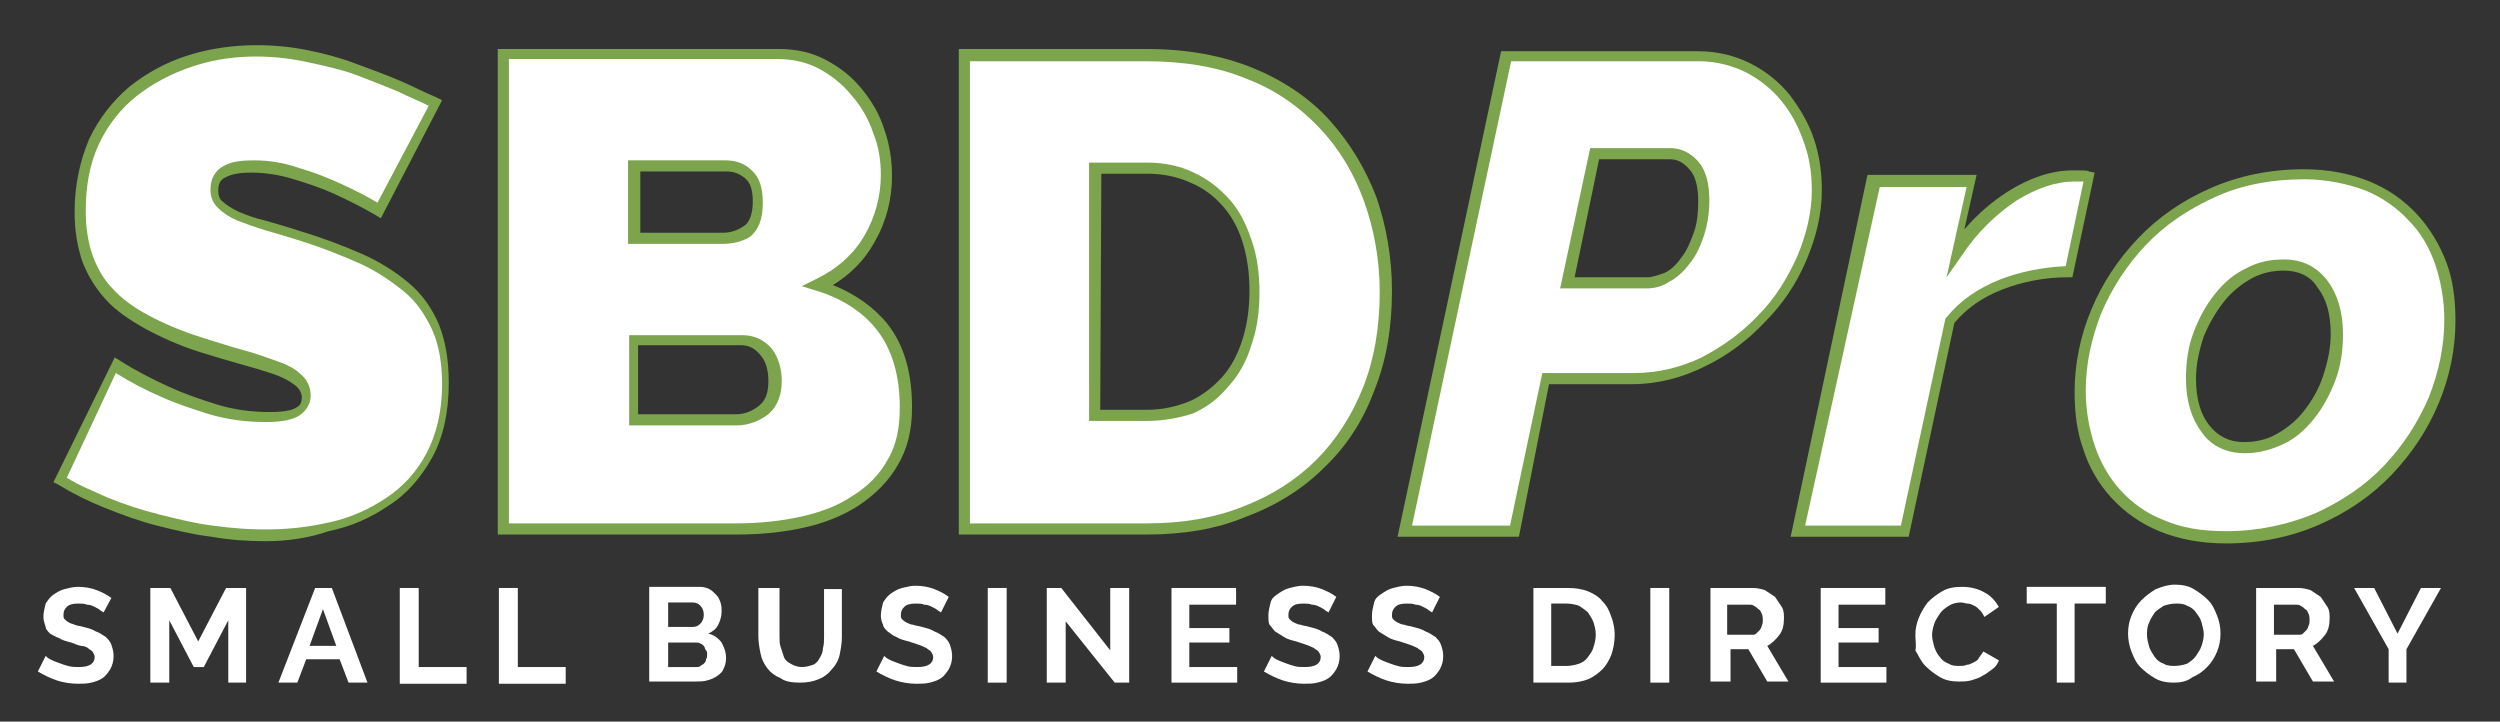 <?xml version="1.0" encoding="utf-8"?>
<!-- Generator: Adobe Illustrator 26.0.3, SVG Export Plug-In . SVG Version: 6.00 Build 0)  -->
<svg version="1.1" id="Layer_1" xmlns="http://www.w3.org/2000/svg" xmlns:xlink="http://www.w3.org/1999/xlink" x="0px" y="0px"
	 viewBox="0 0 224.5 64.8" style="enable-background:new 0 0 224.5 64.8;" xml:space="preserve">
<rect x="0" y="0" width="224.5" height="64.8" fill="#333333" stroke="none"/>
<style type="text/css">
	.st0{fill:#FFFFFF;}
	.st1{fill:#7BA44D;}
</style>
<g>
	<g>
		<path class="st0" d="M34,18.9c-1.2-0.7-2.4-1.4-3.7-1.9c-1.1-0.5-2.3-0.9-3.6-1.4c-1.4-0.4-2.7-0.6-4-0.6c-1,0-1.9,0.2-2.5,0.5
			s-0.9,0.9-0.9,1.6c0,0.6,0.2,1,0.5,1.4c0.4,0.4,0.9,0.7,1.6,1s1.5,0.6,2.5,0.9s2.1,0.6,3.3,1c2,0.6,3.7,1.3,5.3,2s2.9,1.6,4,2.6
			s2,2.2,2.6,3.6s0.9,3.1,0.9,5.1c0,2.6-0.5,4.7-1.4,6.4s-2.2,3.1-3.7,4.2c-1.5,1-3.3,1.8-5.2,2.2c-1.9,0.5-3.9,0.7-5.9,0.7
			c-1.6,0-3.2-0.1-4.8-0.4c-1.6-0.2-3.3-0.6-4.9-1s-3.2-1-4.7-1.6s-2.9-1.3-4.2-2l5-10.3c1.4,0.9,2.9,1.7,4.4,2.3
			c1.3,0.6,2.7,1.1,4.3,1.6s3.3,0.7,5,0.7c1.3,0,2.2-0.2,2.7-0.5s0.8-0.8,0.8-1.4c0-0.6-0.2-1.1-0.8-1.5c-0.5-0.4-1.2-0.8-2.1-1.1
			s-1.9-0.6-3-1c-1.1-0.3-2.4-0.7-3.6-1.1c-1.9-0.6-3.5-1.3-4.9-2.1c-1.4-0.7-2.5-1.6-3.4-2.5s-1.5-2-2-3.2C7.2,21.9,7,20.5,7,19
			c0-2.4,0.4-4.4,1.3-6.2s2-3.3,3.5-4.5C13.5,7,15.1,6.1,17,5.5s3.9-0.9,6-0.9c1.6,0,3.1,0.1,4.6,0.5c1.5,0.3,2.9,0.7,4.3,1.1
			c1.4,0.5,2.7,1,3.9,1.5c1.2,0.5,2.3,1,3.2,1.5L34,18.9z"/>
		<path class="st1" d="M23.9,48.6c-1.6,0-3.2-0.1-4.9-0.4c-1.7-0.2-3.3-0.6-4.9-1s-3.2-1-4.7-1.6s-2.9-1.3-4.2-2.1l-0.4-0.2
			l5.5-11.2l0.5,0.3c1.4,0.9,2.8,1.6,4.3,2.3c1.3,0.6,2.7,1.1,4.3,1.6s3.2,0.7,4.8,0.7c1.5,0,2.1-0.2,2.4-0.4
			c0.4-0.2,0.5-0.5,0.5-0.9s-0.2-0.8-0.6-1.1c-0.5-0.4-1.1-0.7-1.9-1c-0.9-0.3-1.9-0.6-3-0.9c-1.1-0.3-2.4-0.7-3.7-1.1
			C16,31,14.3,30.2,13,29.5c-1.4-0.8-2.6-1.6-3.5-2.6s-1.6-2.1-2.1-3.4C6.9,22,6.7,20.6,6.7,19c0-2.4,0.5-4.6,1.3-6.5
			c0.9-1.9,2.1-3.4,3.6-4.7c1.5-1.2,3.3-2.2,5.2-2.8c3.4-1.1,7.3-1.2,10.8-0.5c1.5,0.3,3,0.7,4.3,1.2c1.4,0.5,2.7,1,3.9,1.5
			s2.3,1.1,3.3,1.5L39.7,9l-5.5,10.6l-0.5-0.3c-1.2-0.7-2.4-1.3-3.7-1.9c-1.1-0.5-2.3-0.9-3.6-1.3c-1.3-0.4-2.6-0.6-3.8-0.6
			c-1,0-1.7,0.1-2.3,0.4c-0.5,0.2-0.7,0.6-0.7,1.2c0,0.4,0.1,0.8,0.4,1c0.3,0.3,0.8,0.6,1.4,0.9c0.7,0.3,1.5,0.6,2.4,0.8
			c1,0.3,2.1,0.6,3.3,1c2,0.6,3.8,1.3,5.4,2c1.6,0.7,3,1.6,4.2,2.6s2.1,2.3,2.7,3.7c0.6,1.5,0.9,3.2,0.9,5.3c0,2.6-0.5,4.9-1.5,6.7
			s-2.3,3.3-3.9,4.3c-1.6,1.1-3.4,1.9-5.4,2.3C27.8,48.3,25.8,48.6,23.9,48.6z M6,42.9c1.1,0.7,2.4,1.2,3.7,1.8
			c1.5,0.6,3,1.1,4.6,1.5s3.2,0.8,4.8,1c3.6,0.5,7.1,0.5,10.5-0.3c1.9-0.4,3.6-1.2,5.1-2.2s2.7-2.3,3.6-4c0.9-1.7,1.4-3.8,1.4-6.2
			c0-1.9-0.3-3.6-0.9-4.9c-0.6-1.3-1.4-2.5-2.5-3.4s-2.4-1.8-3.9-2.5c-1.6-0.7-3.3-1.4-5.2-2c-1.2-0.4-2.3-0.7-3.3-1
			s-1.8-0.6-2.6-0.9c-0.7-0.3-1.3-0.7-1.7-1.1c-0.5-0.5-0.7-1-0.7-1.7c0-0.9,0.4-1.7,1.2-2.1c0.7-0.4,1.6-0.5,2.7-0.5
			c1.3,0,2.7,0.2,4.1,0.7c1.4,0.4,2.6,0.9,3.7,1.4c1.1,0.5,2.3,1.1,3.3,1.7l4.6-8.7c-0.8-0.4-1.8-0.8-2.8-1.3
			c-1.2-0.5-2.5-1-3.8-1.5c-1.4-0.5-2.8-0.8-4.2-1.1C24.1,4.8,20.4,4.9,17.2,6c-1.8,0.6-3.5,1.5-4.9,2.6s-2.6,2.6-3.4,4.3
			c-0.8,1.7-1.2,3.7-1.2,6c0,1.5,0.2,2.8,0.6,4c0.4,1.1,1,2.2,1.8,3c0.8,0.9,1.9,1.7,3.2,2.4c1.3,0.7,2.9,1.4,4.8,2
			c1.3,0.4,2.5,0.8,3.6,1.1c1.2,0.3,2.2,0.7,3.1,1s1.7,0.7,2.2,1.2c0.6,0.5,0.9,1.2,0.9,1.9s-0.3,1.3-1,1.8c-0.6,0.4-1.6,0.6-3,0.6
			c-1.7,0-3.4-0.2-5.1-0.7c-1.6-0.5-3.1-1-4.4-1.6c-1.4-0.6-2.7-1.3-4-2.1L6,42.9z"/>
	</g>
	<g>
		<path class="st0" d="M81.5,36.6c0,1.9-0.4,3.6-1.2,4.9c-0.8,1.4-1.9,2.5-3.3,3.4s-3,1.5-4.9,2c-1.9,0.4-3.8,0.6-5.9,0.6h-21V4.9
			h24.7c1.5,0,2.8,0.3,4,1c1.2,0.6,2.2,1.5,3.1,2.5s1.5,2.2,2,3.5s0.7,2.6,0.7,4c0,2-0.5,3.9-1.5,5.7s-2.5,3.2-4.6,4.1
			c2.4,0.7,4.4,2,5.8,3.8C80.7,31.2,81.5,33.6,81.5,36.6z M56.9,14.9v6.5h8c0.8,0,1.5-0.2,2.2-0.7c0.7-0.4,1-1.3,1-2.6
			c0-1.2-0.3-2-0.8-2.5c-0.6-0.5-1.2-0.8-2-0.8h-8.4V14.9z M69.6,34.2c0-1-0.3-1.9-0.8-2.6c-0.6-0.7-1.3-1.1-2.2-1.1h-9.7v7.1h9.2
			c1,0,1.8-0.3,2.4-0.9C69.2,36.2,69.6,35.3,69.6,34.2z"/>
		<path class="st1" d="M66.2,48H44.7V4.4h25.2c1.6,0,3,0.3,4.3,1s2.3,1.5,3.2,2.6c0.9,1.1,1.6,2.3,2,3.6c0.5,1.4,0.7,2.8,0.7,4.2
			c0,2.1-0.5,4.1-1.6,6c-0.9,1.6-2.1,2.8-3.7,3.8c2,0.8,3.7,2,4.9,3.5c1.5,1.9,2.2,4.4,2.2,7.5c0,2-0.4,3.7-1.3,5.2
			c-0.8,1.4-2,2.6-3.5,3.6c-1.4,0.9-3.1,1.6-5,2C70.3,47.8,68.3,48,66.2,48z M45.7,47h20.4c2,0,4-0.2,5.8-0.6c1.8-0.4,3.4-1,4.7-1.9
			c1.3-0.8,2.4-1.9,3.1-3.2c0.8-1.3,1.1-2.9,1.1-4.7c0-2.9-0.7-5.2-2-6.9c-1.3-1.7-3.2-2.9-5.5-3.6L72,25.7l1.2-0.6
			c1.9-0.9,3.4-2.2,4.4-3.9c1-1.7,1.5-3.6,1.5-5.5c0-1.3-0.2-2.6-0.7-3.8c-0.4-1.2-1.1-2.4-1.9-3.3c-0.8-1-1.8-1.8-2.9-2.4
			s-2.4-0.9-3.8-0.9H45.7V47z M66.2,38.2h-9.7v-8.1h10.2c1,0,1.9,0.4,2.6,1.2c0.6,0.8,0.9,1.8,0.9,2.9c0,1.3-0.4,2.3-1.2,3
			C68.2,37.8,67.2,38.2,66.2,38.2z M57.4,37.2h8.7c0.8,0,1.5-0.3,2.1-0.8s0.8-1.2,0.8-2.2c0-0.9-0.2-1.7-0.7-2.3
			c-0.5-0.6-1-0.9-1.8-0.9h-9.2v6.2H57.4z M64.9,21.9h-8.5v-7.5h8.8c0.9,0,1.7,0.3,2.3,0.9c0.7,0.6,1,1.6,1,2.9
			c0,1.5-0.4,2.5-1.2,3.1C66.6,21.7,65.8,21.9,64.9,21.9z M57.4,20.9h7.5c0.7,0,1.3-0.2,1.9-0.6c0.5-0.3,0.8-1.1,0.8-2.2
			c0-1-0.2-1.7-0.7-2.1s-1-0.6-1.6-0.6h-7.8v5.5H57.4z"/>
	</g>
	<g>
		<path class="st0" d="M86.6,47.5V4.9H103c3.5,0,6.6,0.6,9.3,1.7c2.7,1.1,4.9,2.6,6.7,4.6c1.8,1.9,3.2,4.2,4.1,6.8s1.4,5.3,1.4,8.2
			c0,3.2-0.5,6.2-1.5,8.8s-2.5,4.9-4.4,6.7c-1.9,1.9-4.1,3.3-6.8,4.3c-2.6,1-5.6,1.5-8.8,1.5H86.6z M112.6,26.2
			c0-1.6-0.2-3.1-0.7-4.5c-0.4-1.4-1.1-2.5-1.9-3.5s-1.8-1.7-3-2.2s-2.5-0.8-4-0.8h-4.7v22.2h4.7c1.5,0,2.9-0.3,4.1-0.8
			c1.2-0.6,2.2-1.3,3-2.3s1.4-2.2,1.9-3.5C112.4,29.3,112.6,27.8,112.6,26.2z"/>
		<path class="st1" d="M103,48H86.1V4.4H103c3.6,0,6.8,0.6,9.5,1.7s5.1,2.7,6.9,4.7s3.2,4.3,4.2,6.9c0.9,2.6,1.4,5.5,1.4,8.4
			c0,3.3-0.5,6.3-1.6,9c-1,2.7-2.5,5-4.5,6.9c-1.9,1.9-4.3,3.4-7,4.4C109.3,47.5,106.3,48,103,48z M87.1,47H103
			c3.2,0,6.1-0.5,8.6-1.5c2.6-1,4.8-2.4,6.6-4.2c1.8-1.8,3.2-4,4.2-6.5s1.5-5.4,1.5-8.6c0-2.8-0.5-5.6-1.4-8.1s-2.2-4.7-4-6.6
			s-3.9-3.4-6.5-4.4c-2.6-1.1-5.7-1.6-9.1-1.6H87.1V47z M103,37.8h-5.2V14.6h5.2c1.5,0,3,0.3,4.2,0.9c1.3,0.6,2.3,1.4,3.2,2.4
			c0.9,1,1.5,2.2,2,3.7c0.5,1.4,0.7,3,0.7,4.7c0,1.6-0.2,3.2-0.7,4.6c-0.4,1.4-1.1,2.7-2,3.7c-0.9,1.1-1.9,1.9-3.2,2.5
			C106,37.5,104.6,37.8,103,37.8z M98.8,36.8h4.2c1.4,0,2.7-0.3,3.9-0.8c1.1-0.5,2.1-1.3,2.9-2.2s1.4-2.1,1.8-3.4s0.6-2.7,0.6-4.3
			s-0.2-3-0.6-4.3s-1-2.4-1.8-3.3s-1.7-1.6-2.9-2.1c-1.1-0.5-2.4-0.8-3.8-0.8h-4.2L98.8,36.8L98.8,36.8z"/>
	</g>
</g>
<g>
	<g>
		<path class="st0" d="M135.2,5.1h17.3c1.6,0,3.1,0.3,4.4,1c1.3,0.7,2.4,1.6,3.3,2.7c0.9,1.1,1.6,2.4,2.1,3.8s0.7,2.9,0.7,4.4
			c0,2-0.4,4.1-1.3,6.1c-0.9,2-2.1,3.8-3.6,5.4s-3.2,2.9-5.2,3.9c-2,1-4.1,1.5-6.3,1.5h-7.8L136,47.7h-9.8L135.2,5.1z M147.9,25.4
			c0.6,0,1.2-0.2,1.8-0.5s1.2-0.8,1.7-1.5s0.9-1.4,1.2-2.3s0.5-1.9,0.5-3.1c0-1.4-0.3-2.5-0.9-3.2c-0.6-0.7-1.3-1-2.1-1h-6.8
			l-2.5,11.6C140.8,25.4,147.9,25.4,147.9,25.4z"/>
		<path class="st1" d="M136.4,48.2h-10.9l9.3-43.6h17.7c1.7,0,3.3,0.4,4.7,1.1s2.6,1.7,3.5,2.8c0.9,1.2,1.7,2.5,2.2,4s0.7,3,0.7,4.6
			c0,2.1-0.5,4.2-1.4,6.3s-2.1,3.9-3.7,5.5c-1.5,1.6-3.3,3-5.4,4c-2,1-4.2,1.6-6.6,1.6h-7.4L136.4,48.2z M126.8,47.2h8.8l2.9-13.7
			h8.2c2.2,0,4.2-0.5,6.1-1.4c1.9-1,3.6-2.2,5.1-3.8c1.5-1.5,2.6-3.3,3.5-5.3c0.8-1.9,1.3-3.9,1.3-5.9c0-1.5-0.2-2.9-0.7-4.3
			s-1.1-2.6-2-3.7s-1.9-1.9-3.2-2.6c-1.2-0.6-2.7-1-4.2-1h-16.9L126.8,47.2z M147.9,25.9h-7.8l2.7-12.6h7.2c0.9,0,1.8,0.4,2.5,1.2
			s1,2,1,3.5c0,1.2-0.2,2.3-0.5,3.2c-0.3,0.9-0.7,1.8-1.3,2.5c-0.5,0.7-1.2,1.3-1.8,1.6C149.3,25.7,148.6,25.9,147.9,25.9z
			 M141.4,24.9h6.5c0.5,0,1-0.2,1.6-0.4c0.6-0.3,1.1-0.8,1.5-1.4c0.5-0.6,0.8-1.4,1.1-2.2c0.3-0.8,0.4-1.8,0.4-2.9
			c0-1.3-0.3-2.3-0.8-2.8c-0.5-0.6-1.1-0.9-1.7-0.9h-6.4L141.4,24.9z"/>
	</g>
	<g>
		<path class="st0" d="M168.2,16.2h8.8l-1.4,6.4c1.5-2.1,3.2-3.8,5.1-5c1.9-1.2,3.7-1.8,5.5-1.8c0.8,0,1.2,0,1.4,0.1l-1.8,8.6
			c-2.2,0-4.2,0.4-6.1,1.1c-1.9,0.7-3.4,1.8-4.6,3.2l-4,18.9h-9.6L168.2,16.2z"/>
		<path class="st1" d="M171.4,48.2h-10.6l6.9-32.5h9.8l-1.1,4.9c1.2-1.4,2.5-2.5,3.9-3.4c1.9-1.2,3.9-1.9,5.8-1.9
			c1.1,0,1.4,0,1.5,0.1l0.5,0.1l-2,9.4h-0.4c-2.1,0-4.1,0.4-5.9,1.1c-1.8,0.7-3.2,1.7-4.3,3L171.4,48.2z M162.1,47.2h8.6l4-18.6
			l0.1-0.1c1.2-1.5,2.8-2.6,4.8-3.4c1.8-0.7,3.8-1.1,5.9-1.2l1.6-7.6c-0.2,0-0.4,0-0.8,0c-1.7,0-3.4,0.6-5.2,1.7
			c-1.8,1.2-3.5,2.8-4.9,4.9l-1.4,2l1.8-8.1h-7.8L162.1,47.2z"/>
	</g>
	<g>
		<path class="st0" d="M199.9,48.3c-2.2,0-4.1-0.4-5.8-1.1c-1.6-0.7-3-1.6-4.1-2.8s-1.9-2.6-2.4-4.2c-0.5-1.6-0.8-3.3-0.8-5.1
			c0-2.5,0.5-4.9,1.4-7.2s2.3-4.4,4.1-6.3c1.8-1.8,3.9-3.3,6.3-4.4c2.5-1.1,5.2-1.6,8.2-1.6c2.2,0,4.1,0.4,5.7,1
			c1.6,0.7,3,1.7,4.1,2.8c1.1,1.2,1.9,2.6,2.5,4.2s0.8,3.3,0.8,5.1c0,2.5-0.5,4.9-1.4,7.2s-2.3,4.4-4.1,6.2s-3.9,3.3-6.3,4.4
			C205.6,47.8,202.9,48.3,199.9,48.3z M201.6,40.2c1.1,0,2.1-0.3,3.1-0.8s1.9-1.2,2.6-2.2c0.8-0.9,1.4-2,1.8-3.3
			c0.5-1.2,0.7-2.6,0.7-4c0-1.9-0.4-3.4-1.3-4.5c-0.9-1.1-2-1.7-3.5-1.7c-1.1,0-2.1,0.3-3.1,0.8s-1.9,1.3-2.6,2.2
			c-0.8,0.9-1.4,2-1.8,3.3c-0.5,1.2-0.7,2.6-0.7,4c0,1.9,0.4,3.4,1.3,4.5C199,39.7,200.2,40.2,201.6,40.2z"/>
		<path class="st1" d="M199.9,48.8c-2.3,0-4.3-0.4-6-1.1c-1.7-0.7-3.1-1.7-4.3-3c-1.1-1.2-2-2.7-2.5-4.3c-0.6-1.6-0.8-3.4-0.8-5.2
			c0-2.5,0.5-5,1.5-7.4s2.4-4.5,4.2-6.4s4-3.4,6.5-4.5s5.3-1.7,8.4-1.7c2.2,0,4.2,0.4,5.9,1.1c1.7,0.7,3.1,1.7,4.3,3
			c1.1,1.2,2,2.7,2.6,4.3s0.8,3.4,0.8,5.2c0,2.5-0.5,5-1.5,7.4s-2.4,4.5-4.2,6.4s-4,3.4-6.5,4.5C205.8,48.2,203,48.8,199.9,48.8z
			 M206.9,16.1c-2.9,0-5.6,0.5-8,1.6s-4.5,2.5-6.2,4.3s-3,3.8-4,6.1c-0.9,2.3-1.4,4.6-1.4,7c0,1.7,0.3,3.4,0.8,4.9s1.3,2.9,2.3,4
			s2.3,2.1,3.9,2.7c1.6,0.7,3.4,1,5.6,1c2.9,0,5.6-0.6,8-1.6c2.4-1.1,4.5-2.5,6.2-4.3s3-3.8,4-6.1c0.9-2.3,1.4-4.6,1.4-7
			c0-1.7-0.3-3.4-0.8-4.9s-1.3-2.9-2.4-4c-1-1.1-2.4-2.1-3.9-2.7C210.8,16.5,208.9,16.1,206.9,16.1z M201.6,40.7
			c-1.6,0-3-0.6-3.9-1.9c-0.9-1.2-1.4-2.8-1.4-4.8c0-1.5,0.2-2.9,0.7-4.2c0.5-1.3,1.1-2.4,1.9-3.4c0.8-1,1.7-1.8,2.8-2.3
			c1.1-0.6,2.2-0.8,3.4-0.8c1.6,0,2.9,0.6,3.9,1.9c0.9,1.2,1.4,2.8,1.4,4.8c0,1.5-0.2,2.9-0.7,4.2s-1.1,2.4-1.9,3.4
			c-0.8,1-1.7,1.8-2.8,2.3S202.8,40.7,201.6,40.7z M205.1,24.3c-1,0-2,0.2-2.9,0.7s-1.8,1.2-2.5,2.1s-1.3,1.9-1.8,3.1
			c-0.4,1.2-0.7,2.5-0.7,3.8c0,1.8,0.4,3.2,1.2,4.2s1.8,1.5,3.1,1.5c1,0,2-0.2,2.9-0.7s1.8-1.2,2.5-2.1c0.7-0.9,1.3-1.9,1.7-3.1
			c0.4-1.2,0.7-2.5,0.7-3.8c0-1.8-0.4-3.2-1.2-4.2C207.5,24.8,206.4,24.3,205.1,24.3z"/>
	</g>
</g>
<g>
	<path class="st0" d="M9.3,55c-0.1-0.1-0.2-0.1-0.3-0.2c-0.1-0.1-0.3-0.2-0.5-0.3c-0.2-0.1-0.4-0.2-0.7-0.2
		c-0.2-0.1-0.5-0.1-0.8-0.1c-0.5,0-0.8,0.1-1,0.3s-0.3,0.4-0.3,0.7c0,0.2,0,0.3,0.1,0.4c0.1,0.1,0.2,0.2,0.4,0.3
		C6.3,56,6.5,56,6.7,56.1c0.2,0.1,0.5,0.1,0.8,0.2c0.4,0.1,0.8,0.2,1.1,0.4c0.3,0.1,0.6,0.3,0.9,0.5c0.2,0.2,0.4,0.4,0.5,0.7
		c0.1,0.3,0.2,0.6,0.2,1c0,0.5-0.1,0.8-0.3,1.2c-0.2,0.3-0.4,0.6-0.7,0.8c-0.3,0.2-0.6,0.3-1,0.4c-0.4,0.1-0.8,0.1-1.2,0.1
		c-0.6,0-1.3-0.1-1.9-0.3c-0.6-0.2-1.2-0.5-1.7-0.8l0.7-1.4c0.1,0.1,0.2,0.2,0.4,0.3c0.2,0.1,0.4,0.2,0.7,0.3
		c0.3,0.1,0.5,0.2,0.9,0.3s0.6,0.1,1,0.1c0.9,0,1.4-0.3,1.4-0.9c0-0.2-0.1-0.3-0.2-0.5c-0.1-0.1-0.3-0.2-0.4-0.3
		C7.8,58.1,7.5,58,7.3,58s-0.6-0.2-0.9-0.3c-0.4-0.1-0.8-0.2-1.1-0.4C5,57.2,4.7,57,4.5,56.9c-0.2-0.2-0.4-0.4-0.4-0.6
		C4,56,3.9,55.7,3.9,55.4c0-0.4,0.1-0.8,0.2-1.2c0.2-0.3,0.4-0.6,0.7-0.8c0.3-0.2,0.6-0.4,1-0.5c0.4-0.1,0.8-0.2,1.2-0.2
		c0.6,0,1.2,0.1,1.7,0.3c0.5,0.2,0.9,0.4,1.3,0.7L9.3,55z"/>
	<path class="st0" d="M20.5,61.3v-5.6l-2.2,4.2h-0.9l-2.2-4.2v5.6h-1.7v-8.5h1.8l2.5,4.8l2.5-4.8h1.8v8.5H20.5z"/>
	<path class="st0" d="M28.3,52.8h1.5l3.2,8.5h-1.7l-0.8-2.1h-3l-0.8,2.1H25L28.3,52.8z M30.2,58L29,54.7L27.8,58H30.2z"/>
	<path class="st0" d="M35.9,61.3v-8.5h1.7v7.1h4.3v1.5H35.9z"/>
	<path class="st0" d="M44.8,61.3v-8.5h1.7v7.1h4.3v1.5H44.8z"/>
	<path class="st0" d="M65.2,59.1c0,0.4-0.1,0.7-0.2,0.9c-0.1,0.3-0.3,0.5-0.6,0.7c-0.3,0.2-0.5,0.3-0.9,0.4
		c-0.3,0.1-0.7,0.1-1.1,0.1h-4.1v-8.5h4.6c0.3,0,0.6,0.1,0.8,0.2c0.2,0.1,0.4,0.3,0.6,0.5c0.2,0.2,0.3,0.4,0.4,0.7s0.1,0.5,0.1,0.8
		c0,0.4-0.1,0.8-0.3,1.2s-0.5,0.6-0.9,0.8c0.5,0.1,0.9,0.4,1.2,0.8C65,58.1,65.2,58.5,65.2,59.1z M60,54.2v2.1h2.2
		c0.3,0,0.5-0.1,0.7-0.3c0.2-0.2,0.3-0.5,0.3-0.8c0-0.3-0.1-0.6-0.3-0.8c-0.2-0.2-0.4-0.3-0.7-0.3H60z M63.5,58.8
		c0-0.2,0-0.3-0.1-0.4c-0.1-0.1-0.1-0.3-0.2-0.4c-0.1-0.1-0.2-0.2-0.3-0.2c-0.1-0.1-0.3-0.1-0.4-0.1H60v2.2h2.5c0.2,0,0.3,0,0.4-0.1
		c0.1-0.1,0.2-0.1,0.3-0.2c0.1-0.1,0.2-0.2,0.2-0.4C63.5,59.1,63.5,58.9,63.5,58.8z"/>
	<path class="st0" d="M72,59.9c0.4,0,0.7-0.1,1-0.2s0.5-0.4,0.6-0.6c0.2-0.3,0.3-0.6,0.3-0.9c0.1-0.3,0.1-0.7,0.1-1v-4.3h1.6v4.3
		c0,0.6-0.1,1.1-0.2,1.6c-0.1,0.5-0.4,1-0.7,1.3c-0.3,0.4-0.7,0.7-1.2,0.9c-0.5,0.2-1,0.3-1.7,0.3c-0.7,0-1.3-0.1-1.7-0.4
		c-0.5-0.2-0.9-0.5-1.2-0.9c-0.3-0.4-0.5-0.8-0.6-1.3c-0.1-0.5-0.2-1-0.2-1.6v-4.3H70v4.3c0,0.4,0,0.7,0.1,1s0.2,0.6,0.3,0.9
		s0.4,0.5,0.6,0.6C71.3,59.8,71.7,59.9,72,59.9z"/>
	<path class="st0" d="M84.5,55c-0.1-0.1-0.2-0.1-0.3-0.2c-0.1-0.1-0.3-0.2-0.5-0.3c-0.2-0.1-0.4-0.2-0.7-0.2
		c-0.2-0.1-0.5-0.1-0.8-0.1c-0.5,0-0.8,0.1-1,0.3s-0.3,0.4-0.3,0.7c0,0.2,0,0.3,0.1,0.4c0.1,0.1,0.2,0.2,0.4,0.3
		c0.2,0.1,0.4,0.2,0.6,0.2c0.2,0.1,0.5,0.1,0.8,0.2c0.4,0.1,0.8,0.2,1.1,0.4c0.3,0.1,0.6,0.3,0.9,0.5c0.2,0.2,0.4,0.4,0.5,0.7
		c0.1,0.3,0.2,0.6,0.2,1c0,0.5-0.1,0.8-0.3,1.2c-0.2,0.3-0.4,0.6-0.7,0.8c-0.3,0.2-0.6,0.3-1,0.4c-0.4,0.1-0.8,0.1-1.2,0.1
		c-0.6,0-1.3-0.1-1.9-0.3c-0.6-0.2-1.2-0.5-1.7-0.8l0.7-1.4c0.1,0.1,0.2,0.2,0.4,0.3c0.2,0.1,0.4,0.2,0.7,0.3
		c0.3,0.1,0.5,0.2,0.9,0.3c0.3,0.1,0.6,0.1,1,0.1c0.9,0,1.4-0.3,1.4-0.9c0-0.2-0.1-0.3-0.2-0.5c-0.1-0.1-0.3-0.2-0.4-0.3
		c-0.2-0.1-0.4-0.2-0.7-0.3s-0.6-0.2-0.9-0.3c-0.4-0.1-0.8-0.2-1.1-0.4c-0.3-0.1-0.5-0.3-0.8-0.5c-0.2-0.2-0.4-0.4-0.4-0.6
		c-0.1-0.2-0.2-0.5-0.2-0.8c0-0.4,0.1-0.8,0.2-1.2c0.2-0.3,0.4-0.6,0.7-0.8c0.3-0.2,0.6-0.4,1-0.5c0.4-0.1,0.8-0.2,1.2-0.2
		c0.6,0,1.2,0.1,1.7,0.3c0.5,0.2,0.9,0.4,1.3,0.7L84.5,55z"/>
	<path class="st0" d="M88.7,61.3v-8.5h1.7v8.5H88.7z"/>
	<path class="st0" d="M95.7,55.8v5.5h-1.7v-8.5h1.3l4.4,5.6v-5.6h1.7v8.5h-1.3L95.7,55.8z"/>
	<path class="st0" d="M111.1,59.8v1.5h-5.9v-8.5h5.8v1.5h-4.2v2.1h3.6v1.3h-3.6v2.2H111.1z"/>
	<path class="st0" d="M119.3,55c-0.1-0.1-0.2-0.1-0.3-0.2c-0.1-0.1-0.3-0.2-0.5-0.3s-0.4-0.2-0.7-0.2c-0.2-0.1-0.5-0.1-0.8-0.1
		c-0.5,0-0.8,0.1-1,0.3c-0.2,0.2-0.3,0.4-0.3,0.7c0,0.2,0,0.3,0.1,0.4c0.1,0.1,0.2,0.2,0.4,0.3s0.4,0.2,0.6,0.2
		c0.2,0.1,0.5,0.1,0.8,0.2c0.4,0.1,0.8,0.2,1.1,0.4c0.3,0.1,0.6,0.3,0.9,0.5c0.2,0.2,0.4,0.4,0.5,0.7c0.1,0.3,0.2,0.6,0.2,1
		c0,0.5-0.1,0.8-0.3,1.2c-0.2,0.3-0.4,0.6-0.7,0.8c-0.3,0.2-0.6,0.3-1,0.4s-0.8,0.1-1.2,0.1c-0.6,0-1.3-0.1-1.9-0.3
		c-0.6-0.2-1.2-0.5-1.7-0.8l0.7-1.4c0.1,0.1,0.2,0.2,0.4,0.3c0.2,0.1,0.4,0.2,0.7,0.3s0.5,0.2,0.9,0.3c0.3,0.1,0.6,0.1,1,0.1
		c0.9,0,1.4-0.3,1.4-0.9c0-0.2-0.1-0.3-0.2-0.5c-0.1-0.1-0.3-0.2-0.4-0.3c-0.2-0.1-0.4-0.2-0.7-0.3c-0.3-0.1-0.6-0.2-0.9-0.3
		c-0.4-0.1-0.8-0.2-1.1-0.4s-0.5-0.3-0.8-0.5c-0.2-0.2-0.3-0.4-0.5-0.6c-0.1-0.2-0.1-0.5-0.1-0.8c0-0.4,0.1-0.8,0.2-1.2
		s0.4-0.6,0.7-0.8c0.3-0.2,0.6-0.4,1-0.5c0.4-0.1,0.8-0.2,1.2-0.2c0.6,0,1.2,0.1,1.7,0.3c0.5,0.2,0.9,0.4,1.3,0.7L119.3,55z"/>
	<path class="st0" d="M128.6,55c-0.1-0.1-0.2-0.1-0.3-0.2c-0.1-0.1-0.3-0.2-0.5-0.3s-0.4-0.2-0.7-0.2c-0.2-0.1-0.5-0.1-0.8-0.1
		c-0.5,0-0.8,0.1-1,0.3c-0.2,0.2-0.3,0.4-0.3,0.7c0,0.2,0,0.3,0.1,0.4c0.1,0.1,0.2,0.2,0.4,0.3s0.4,0.2,0.6,0.2
		c0.2,0.1,0.5,0.1,0.8,0.2c0.4,0.1,0.8,0.2,1.1,0.4c0.3,0.1,0.6,0.3,0.9,0.5c0.2,0.2,0.4,0.4,0.5,0.7c0.1,0.3,0.2,0.6,0.2,1
		c0,0.5-0.1,0.8-0.3,1.2c-0.2,0.3-0.4,0.6-0.7,0.8c-0.3,0.2-0.6,0.3-1,0.4s-0.8,0.1-1.2,0.1c-0.6,0-1.3-0.1-1.9-0.3
		c-0.6-0.2-1.2-0.5-1.7-0.8l0.7-1.4c0.1,0.1,0.2,0.2,0.4,0.3c0.2,0.1,0.4,0.2,0.7,0.3s0.5,0.2,0.9,0.3c0.3,0.1,0.6,0.1,1,0.1
		c0.9,0,1.4-0.3,1.4-0.9c0-0.2-0.1-0.3-0.2-0.5c-0.1-0.1-0.3-0.2-0.4-0.3c-0.2-0.1-0.4-0.2-0.7-0.3c-0.3-0.1-0.6-0.2-0.9-0.3
		c-0.4-0.1-0.8-0.2-1.1-0.4s-0.5-0.3-0.8-0.5c-0.2-0.2-0.3-0.4-0.5-0.6c-0.1-0.2-0.1-0.5-0.1-0.8c0-0.4,0.1-0.8,0.2-1.2
		s0.4-0.6,0.7-0.8c0.3-0.2,0.6-0.4,1-0.5c0.4-0.1,0.8-0.2,1.2-0.2c0.6,0,1.2,0.1,1.7,0.3c0.5,0.2,0.9,0.4,1.3,0.7L128.6,55z"/>
	<path class="st0" d="M137.7,61.3v-8.5h3.1c0.7,0,1.3,0.1,1.8,0.3c0.5,0.2,1,0.5,1.3,0.9c0.4,0.4,0.6,0.8,0.8,1.4
		c0.2,0.5,0.3,1.1,0.3,1.6c0,0.6-0.1,1.2-0.3,1.8c-0.2,0.5-0.5,1-0.8,1.3s-0.8,0.7-1.3,0.9c-0.5,0.2-1.1,0.3-1.7,0.3H137.7z
		 M143.3,57c0-0.4-0.1-0.8-0.2-1.1c-0.1-0.3-0.3-0.6-0.5-0.9c-0.2-0.2-0.5-0.4-0.8-0.6c-0.3-0.1-0.7-0.2-1.1-0.2h-1.4v5.6h1.4
		c0.4,0,0.8-0.1,1.1-0.2c0.3-0.1,0.6-0.3,0.8-0.6s0.4-0.5,0.5-0.9C143.2,57.8,143.3,57.4,143.3,57z"/>
	<path class="st0" d="M148.2,61.3v-8.5h1.7v8.5H148.2z"/>
	<path class="st0" d="M153.6,61.3v-8.5h3.8c0.4,0,0.8,0.1,1.1,0.2c0.3,0.2,0.6,0.4,0.9,0.6c0.2,0.3,0.4,0.6,0.6,0.9s0.2,0.7,0.2,1
		c0,0.6-0.1,1.1-0.4,1.5s-0.7,0.8-1.1,1l1.9,3.2h-1.9l-1.7-2.9h-1.6v2.9H153.6z M155.2,57h2.1c0.2,0,0.3,0,0.4-0.1s0.2-0.2,0.3-0.3
		c0.1-0.1,0.2-0.3,0.2-0.4c0.1-0.2,0.1-0.3,0.1-0.5c0-0.2,0-0.4-0.1-0.6c-0.1-0.2-0.1-0.3-0.3-0.4c-0.1-0.1-0.2-0.2-0.4-0.3
		c-0.1-0.1-0.3-0.1-0.4-0.1h-2V57z"/>
	<path class="st0" d="M169.4,59.8v1.5h-5.9v-8.5h5.8v1.5h-4.2v2.1h3.6v1.3h-3.6v2.2H169.4z"/>
	<path class="st0" d="M172,57c0-0.5,0.1-1,0.3-1.5c0.2-0.5,0.5-1,0.8-1.4c0.4-0.4,0.8-0.7,1.3-1s1.1-0.4,1.8-0.4
		c0.8,0,1.5,0.2,2,0.5c0.6,0.3,1,0.8,1.3,1.3l-1.3,0.9c-0.1-0.2-0.2-0.4-0.4-0.6c-0.2-0.2-0.3-0.3-0.5-0.4c-0.2-0.1-0.4-0.2-0.6-0.2
		c-0.2,0-0.4-0.1-0.6-0.1c-0.4,0-0.8,0.1-1.1,0.3c-0.3,0.2-0.6,0.4-0.8,0.7c-0.2,0.3-0.4,0.6-0.5,0.9c-0.1,0.3-0.2,0.7-0.2,1
		c0,0.4,0.1,0.7,0.2,1.1c0.1,0.3,0.3,0.7,0.5,0.9c0.2,0.3,0.5,0.5,0.8,0.6c0.3,0.2,0.6,0.2,1,0.2c0.2,0,0.4,0,0.6-0.1
		c0.2,0,0.4-0.1,0.6-0.2c0.2-0.1,0.4-0.2,0.5-0.4s0.3-0.4,0.4-0.6l1.4,0.8c-0.1,0.3-0.3,0.6-0.6,0.8c-0.3,0.2-0.5,0.4-0.9,0.6
		c-0.3,0.2-0.7,0.3-1,0.4c-0.4,0.1-0.7,0.1-1.1,0.1c-0.6,0-1.2-0.1-1.7-0.4c-0.5-0.3-0.9-0.6-1.3-1c-0.4-0.4-0.6-0.9-0.9-1.4
		C172.1,58,172,57.5,172,57z"/>
	<path class="st0" d="M189,54.2h-2.7v7.1h-1.6v-7.1h-2.7v-1.5h7.1V54.2z"/>
	<path class="st0" d="M195.2,61.3c-0.6,0-1.2-0.1-1.7-0.4s-0.9-0.6-1.3-1c-0.4-0.4-0.6-0.9-0.8-1.4c-0.2-0.5-0.3-1.1-0.3-1.6
		c0-0.6,0.1-1.1,0.3-1.6c0.2-0.5,0.5-1,0.9-1.4c0.4-0.4,0.8-0.7,1.3-1c0.5-0.2,1.1-0.4,1.7-0.4c0.6,0,1.2,0.1,1.7,0.4s0.9,0.6,1.3,1
		c0.4,0.4,0.6,0.9,0.8,1.4c0.2,0.5,0.3,1,0.3,1.6c0,0.6-0.1,1.1-0.3,1.6c-0.2,0.5-0.5,1-0.9,1.4c-0.4,0.4-0.8,0.7-1.3,0.9
		C196.4,61.2,195.8,61.3,195.2,61.3z M192.8,57c0,0.4,0.1,0.7,0.2,1.1c0.1,0.3,0.3,0.6,0.5,0.9c0.2,0.3,0.5,0.5,0.8,0.6
		c0.3,0.2,0.7,0.2,1,0.2c0.4,0,0.8-0.1,1.1-0.2c0.3-0.2,0.6-0.4,0.8-0.7c0.2-0.3,0.4-0.6,0.5-0.9c0.1-0.3,0.2-0.7,0.2-1
		c0-0.4-0.1-0.7-0.2-1.1s-0.3-0.6-0.5-0.9c-0.2-0.3-0.5-0.5-0.8-0.6c-0.3-0.2-0.7-0.2-1-0.2c-0.4,0-0.8,0.1-1.1,0.2
		c-0.3,0.2-0.6,0.4-0.8,0.6c-0.2,0.3-0.4,0.6-0.5,0.9C192.8,56.3,192.8,56.7,192.8,57z"/>
	<path class="st0" d="M202.6,61.3v-8.5h3.8c0.4,0,0.8,0.1,1.1,0.2c0.3,0.2,0.6,0.4,0.9,0.6c0.2,0.3,0.4,0.6,0.6,0.9s0.2,0.7,0.2,1
		c0,0.6-0.1,1.1-0.4,1.5s-0.7,0.8-1.1,1l1.9,3.2h-1.9l-1.7-2.9h-1.6v2.9H202.6z M204.3,57h2.1c0.2,0,0.3,0,0.4-0.1s0.2-0.2,0.3-0.3
		c0.1-0.1,0.2-0.3,0.2-0.4c0.1-0.2,0.1-0.3,0.1-0.5c0-0.2,0-0.4-0.1-0.6c-0.1-0.2-0.1-0.3-0.3-0.4c-0.1-0.1-0.2-0.2-0.4-0.3
		c-0.1-0.1-0.3-0.1-0.4-0.1h-2V57z"/>
	<path class="st0" d="M213.2,52.8l2.1,4.1l2.1-4.1h1.8l-3.1,5.5v3h-1.6v-3l-3.1-5.5H213.2z"/>
</g>
</svg>
